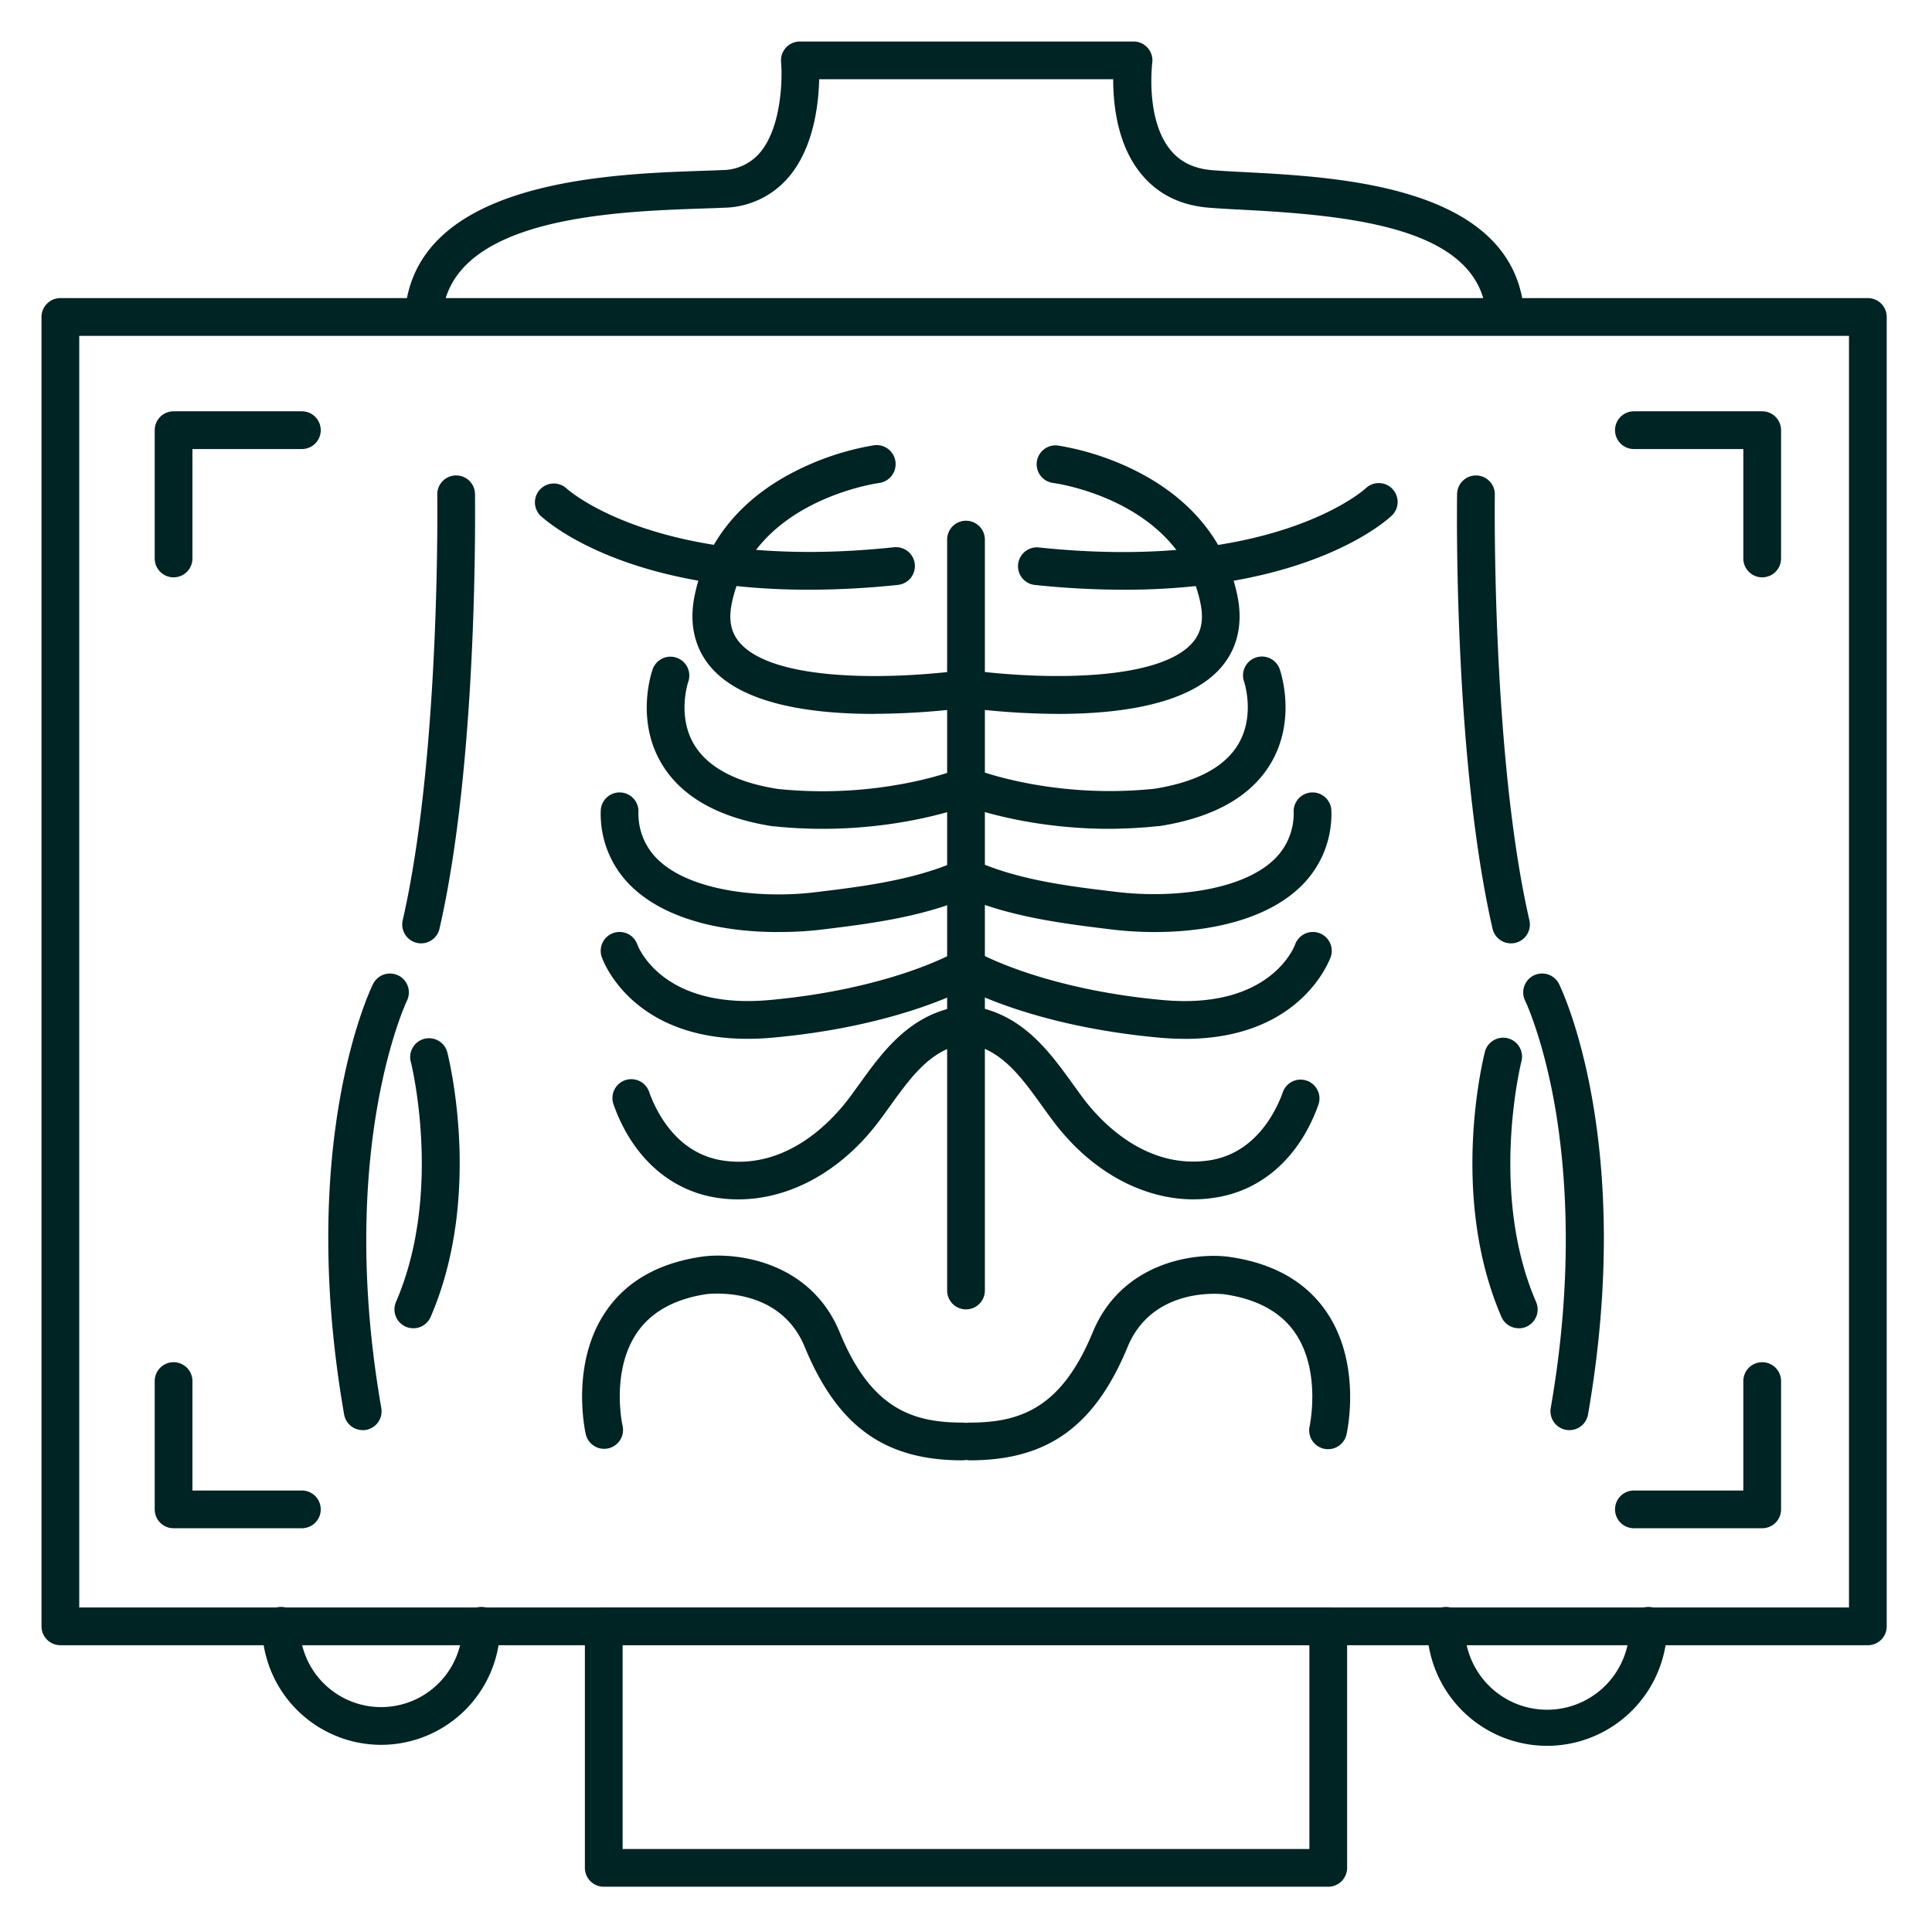 <svg width="64" height="64" fill="none" xmlns="http://www.w3.org/2000/svg"><path d="M14.034 11.089h-.041a.625.625 0 0 1-.583-.664c.29-4.439 6.73-4.659 9.824-4.765.25-.009.484-.016.69-.026a1.646 1.646 0 0 0 1.235-.559c.731-.838.764-2.462.715-3.018a.625.625 0 0 1 .626-.682h11.044a.625.625 0 0 1 .604.444.625.625 0 0 1 .021.265c0 .018-.231 1.847.596 2.875.328.405.779.625 1.375.677.32.026.701.046 1.143.069 3.125.164 8.93.466 9.209 4.702a.627.627 0 0 1-.584.666.627.627 0 0 1-.666-.584c-.191-2.888-4.241-3.34-8.029-3.538-.431-.022-.84-.044-1.18-.072-.95-.079-1.708-.464-2.25-1.143-.782-.966-.907-2.303-.907-3.112h-9.74c-.019.848-.186 2.297-1.032 3.268a2.876 2.876 0 0 1-2.125.989c-.21.01-.446.018-.704.026-2.936.101-8.402.287-8.625 3.598a.625.625 0 0 1-.615.584Z" fill="#002323"/><path d="M61.875 54.5H2a.625.625 0 0 1-.625-.625V10.5A.625.625 0 0 1 2 9.875h59.875a.625.625 0 0 1 .442.183.625.625 0 0 1 .183.442v43.375a.625.625 0 0 1-.183.442.625.625 0 0 1-.442.183Zm-59.25-1.25H61.25V11.125H2.625V53.25Z" fill="#002323"/><path d="M44 62.5H20a.625.625 0 0 1-.442-.183.625.625 0 0 1-.183-.442v-8a.625.625 0 0 1 .183-.442A.625.625 0 0 1 20 53.25h24a.625.625 0 0 1 .442.183.625.625 0 0 1 .183.442v8a.625.625 0 0 1-.183.442A.625.625 0 0 1 44 62.5Zm-23.375-1.25h22.75V54.5h-22.75v6.75ZM12.625 57.8a3.949 3.949 0 0 1-3.944-3.944.625.625 0 0 1 1.25 0 2.694 2.694 0 1 0 5.388 0 .625.625 0 0 1 1.25 0 3.949 3.949 0 0 1-3.944 3.944ZM51.25 57.833a3.981 3.981 0 0 1-3.978-3.976.625.625 0 1 1 1.25 0 2.728 2.728 0 1 0 5.455 0 .625.625 0 1 1 1.25 0 3.981 3.981 0 0 1-3.978 3.976ZM13.95 31.25a.6.6 0 0 1-.14-.016.625.625 0 0 1-.477-.506.624.624 0 0 1 .007-.244c1.258-5.485 1.146-14.015 1.145-14.101a.625.625 0 0 1 .378-.583.624.624 0 0 1 .238-.051h.009a.625.625 0 0 1 .625.615c0 .356.115 8.766-1.176 14.4a.625.625 0 0 1-.609.486ZM12.015 47.375a.625.625 0 0 1-.615-.517c-1.564-8.973.85-14.046.956-14.258a.626.626 0 0 1 1.154.071.626.626 0 0 1-.029.478c-.024.049-2.337 4.956-.849 13.5a.625.625 0 0 1-.507.718.634.634 0 0 1-.11.009ZM13.691 44a.624.624 0 0 1-.297-.075.625.625 0 0 1-.275-.8c1.567-3.625.5-7.928.484-7.971a.625.625 0 0 1 .454-.742.625.625 0 0 1 .756.431c.05.193 1.194 4.75-.547 8.78a.625.625 0 0 1-.574.378ZM32 43.375a.625.625 0 0 1-.442-.183.625.625 0 0 1-.183-.442V17.875a.625.625 0 0 1 .183-.442.625.625 0 0 1 .884 0 .625.625 0 0 1 .183.442V42.75a.625.625 0 0 1-.183.442.625.625 0 0 1-.442.183Z" fill="#002323"/><path d="M28.942 23.649c-2 0-4.236-.297-5.325-1.47-.59-.635-.801-1.474-.611-2.426.355-1.779 1.5-3.209 3.328-4.138a9.043 9.043 0 0 1 2.618-.865.63.63 0 0 1 .467.122.629.629 0 0 1 .244.416.63.63 0 0 1-.122.467.631.631 0 0 1-.416.244c-.171.024-4.211.625-4.886 4-.113.565-.018.988.301 1.33 1.099 1.184 4.598 1.216 7.26.886a.624.624 0 0 1 .472.119.627.627 0 0 1 .164.186.625.625 0 0 1-.482.934 25.096 25.096 0 0 1-3.011.193Z" fill="#002323"/><path d="M27.25 27.456a15.474 15.474 0 0 1-1.625-.085h-.033c-1.788-.281-3.025-.98-3.676-2.075-.875-1.465-.32-3.06-.296-3.125a.625.625 0 1 1 1.179.416c-.009.024-.375 1.134.198 2.083.454.75 1.386 1.25 2.775 1.466 3.409.35 5.91-.637 5.935-.647a.625.625 0 0 1 .814.346.625.625 0 0 1-.346.814c-.104.033-2.067.806-4.924.807Z" fill="#002323"/><path d="M25.75 30.875c-1.694 0-3.545-.364-4.709-1.397a3.334 3.334 0 0 1-1.141-2.603.625.625 0 0 1 .625-.625.625.625 0 0 1 .625.625 2.106 2.106 0 0 0 .725 1.674c1.116.99 3.388 1.22 5.144 1.006 1.486-.18 3.17-.385 4.607-1a.627.627 0 0 1 .479-.009.626.626 0 0 1 .021 1.156c-1.604.691-3.382.906-4.952 1.097a11.839 11.839 0 0 1-1.424.075ZM24.759 34.412c-3.846 0-4.784-2.591-4.825-2.709a.625.625 0 0 1 .384-.796.625.625 0 0 1 .796.384c.037.099.846 2.158 4.383 1.836 3.945-.359 6.045-1.534 6.065-1.545a.626.626 0 0 1 .709.033.625.625 0 0 1 .221.674.625.625 0 0 1-.311.378c-.094.054-2.357 1.323-6.57 1.705a9.286 9.286 0 0 1-.851.04ZM24.453 39.731a4.553 4.553 0 0 1-.665-.048c-1.585-.226-2.849-1.356-3.465-3.1a.625.625 0 0 1 .171-.673.624.624 0 0 1 .451-.16.626.626 0 0 1 .432.206.625.625 0 0 1 .125.21c.216.611.887 2.055 2.464 2.281 2.135.305 3.625-1.355 4.171-2.084.107-.142.212-.289.318-.435.81-1.125 1.728-2.394 3.469-2.611a.625.625 0 0 1 .155 1.24c-1.201.15-1.854 1.055-2.61 2.103-.109.151-.217.302-.329.451-1.248 1.674-2.961 2.62-4.686 2.62ZM31.875 48.375c-2.571 0-4.131-1.125-5.22-3.761-.83-2.015-3.112-1.75-3.21-1.75-1.073.152-1.863.584-2.34 1.278-.882 1.285-.486 3.07-.482 3.087a.625.625 0 1 1-1.219.28c-.021-.095-.519-2.344.671-4.075.682-1 1.76-1.604 3.203-1.809 1.153-.151 3.572.176 4.534 2.5 1.019 2.491 2.361 3 4.064 3a.625.625 0 0 1 .625.625.625.625 0 0 1-.625.625ZM26.769 19.535c-6.25 0-8.75-2.348-8.875-2.461a.625.625 0 0 1 .866-.9c.048.044 3.072 2.779 10.849 1.955a.627.627 0 0 1 .694.552.627.627 0 0 1-.552.694 28.275 28.275 0 0 1-2.981.16ZM50.052 31.25a.625.625 0 0 1-.609-.485c-1.291-5.634-1.181-14.044-1.175-14.4a.625.625 0 0 1 .625-.615h.01a.625.625 0 0 1 .615.634c0 .086-.113 8.616 1.145 14.101a.625.625 0 0 1-.469.75.609.609 0 0 1-.142.015ZM51.988 47.375a.638.638 0 0 1-.109-.009.626.626 0 0 1-.503-.48.625.625 0 0 1-.006-.244c.779-4.463.5-7.894.141-9.986-.396-2.268-.984-3.5-.989-3.507a.626.626 0 0 1 .288-.837.626.626 0 0 1 .837.288c.104.211 2.521 5.285.958 14.258a.625.625 0 0 1-.618.517ZM50.312 44a.624.624 0 0 1-.344-.102.624.624 0 0 1-.231-.274c-1.741-4.026-.596-8.588-.548-8.78a.625.625 0 0 1 .762-.449.626.626 0 0 1 .449.762c-.018.07-1.079 4.357.484 7.97a.625.625 0 0 1-.275.8.624.624 0 0 1-.297.075v-.003ZM35.061 23.649a25.139 25.139 0 0 1-3.006-.195.625.625 0 0 1-.526-.695.625.625 0 0 1 .679-.545c2.663.33 6.162.297 7.261-.886.318-.343.414-.765.301-1.33-.676-3.382-4.715-3.98-4.888-4a.625.625 0 0 1 .169-1.239 9.039 9.039 0 0 1 2.618.86c1.821.929 2.971 2.359 3.326 4.138.19.953-.021 1.791-.611 2.426-1.089 1.167-3.329 1.466-5.324 1.466Z" fill="#002323"/><path d="M36.758 27.456c-2.861 0-4.825-.775-4.921-.814a.625.625 0 0 1-.012-1.155.625.625 0 0 1 .478-.005c.024.01 2.547 1 5.936.647 1.394-.221 2.33-.719 2.78-1.476.566-.951.198-2.059.194-2.069a.627.627 0 0 1 .024-.478.625.625 0 0 1 .833-.297.625.625 0 0 1 .321.355c.024.068.575 1.663-.296 3.125-.652 1.096-1.889 1.794-3.678 2.075h-.033a15.807 15.807 0 0 1-1.626.091Z" fill="#002323"/><path d="M38.25 30.875a11.908 11.908 0 0 1-1.416-.084c-1.57-.191-3.349-.406-4.951-1.097a.625.625 0 0 1-.333-.345.625.625 0 0 1 .009-.479.626.626 0 0 1 .824-.324c1.436.625 3.125.824 4.607 1 1.756.214 4.027-.016 5.143-1.006a2.108 2.108 0 0 0 .721-1.665.625.625 0 0 1 .625-.625.625.625 0 0 1 .625.625 3.336 3.336 0 0 1-1.144 2.609c-1.163 1.032-3.014 1.391-4.71 1.391ZM39.25 34.413a9.241 9.241 0 0 1-.85-.04c-4.213-.383-6.478-1.651-6.571-1.705a.627.627 0 0 1-.292-.38.626.626 0 0 1 .223-.659.625.625 0 0 1 .463-.124.626.626 0 0 1 .231.078c.019.011 2.146 1.189 6.064 1.545 3.546.323 4.35-1.75 4.383-1.837a.626.626 0 0 1 .555-.417.625.625 0 0 1 .659.59.624.624 0 0 1-.034.241c-.051.117-.99 2.709-4.83 2.709ZM39.551 39.731c-1.726 0-3.439-.946-4.688-2.625a30.592 30.592 0 0 1-.328-.45c-.756-1.049-1.409-1.954-2.61-2.104a.625.625 0 0 1-.528-.696.625.625 0 0 1 .683-.544c1.741.217 2.659 1.49 3.469 2.612.105.145.21.291.316.434.542.729 2.038 2.388 4.173 2.084 1.575-.226 2.25-1.67 2.464-2.281a.625.625 0 0 1 .791-.361.625.625 0 0 1 .351.311.624.624 0 0 1 .036.467c-.616 1.744-1.875 2.875-3.465 3.1a4.538 4.538 0 0 1-.664.052ZM32.133 48.375a.625.625 0 1 1 0-1.25c1.699 0 3.04-.509 4.064-2.989.96-2.329 3.381-2.658 4.527-2.5 1.448.206 2.525.815 3.209 1.81 1.189 1.731.693 3.98.671 4.075a.626.626 0 0 1-1.139.194.625.625 0 0 1-.081-.472c0-.019.394-1.821-.486-3.096-.477-.69-1.266-1.119-2.344-1.272-.089-.011-2.375-.27-3.203 1.75-1.087 2.625-2.649 3.75-5.219 3.75ZM37.234 19.535a28.289 28.289 0 0 1-2.976-.16.625.625 0 0 1 .133-1.242c7.798.826 10.819-1.927 10.848-1.955a.625.625 0 1 1 .868.9c-.117.11-2.621 2.458-8.871 2.458ZM5.75 19.125a.625.625 0 0 1-.625-.625v-4.25a.625.625 0 0 1 .625-.625H10a.625.625 0 0 1 .442.183.625.625 0 0 1 0 .884.625.625 0 0 1-.442.183H6.375V18.5a.625.625 0 0 1-.625.625ZM58.375 19.125a.625.625 0 0 1-.442-.183.625.625 0 0 1-.183-.442v-3.625h-3.625a.625.625 0 0 1-.442-.183.625.625 0 0 1 0-.884.625.625 0 0 1 .442-.183h4.25a.625.625 0 0 1 .442.183A.625.625 0 0 1 59 14.25v4.25a.625.625 0 0 1-.183.442.625.625 0 0 1-.442.183ZM58.375 50.625h-4.25a.625.625 0 0 1-.442-.183.625.625 0 0 1 0-.884.625.625 0 0 1 .442-.183h3.625V45.75a.625.625 0 0 1 .183-.442.625.625 0 0 1 .884 0A.625.625 0 0 1 59 45.75V50a.625.625 0 0 1-.183.442.625.625 0 0 1-.442.183ZM10 50.625H5.75A.625.625 0 0 1 5.125 50v-4.25a.625.625 0 0 1 .625-.625.625.625 0 0 1 .625.625v3.625H10a.625.625 0 0 1 .442.183.625.625 0 0 1 0 .884.625.625 0 0 1-.442.183Z" fill="#002323"/></svg>